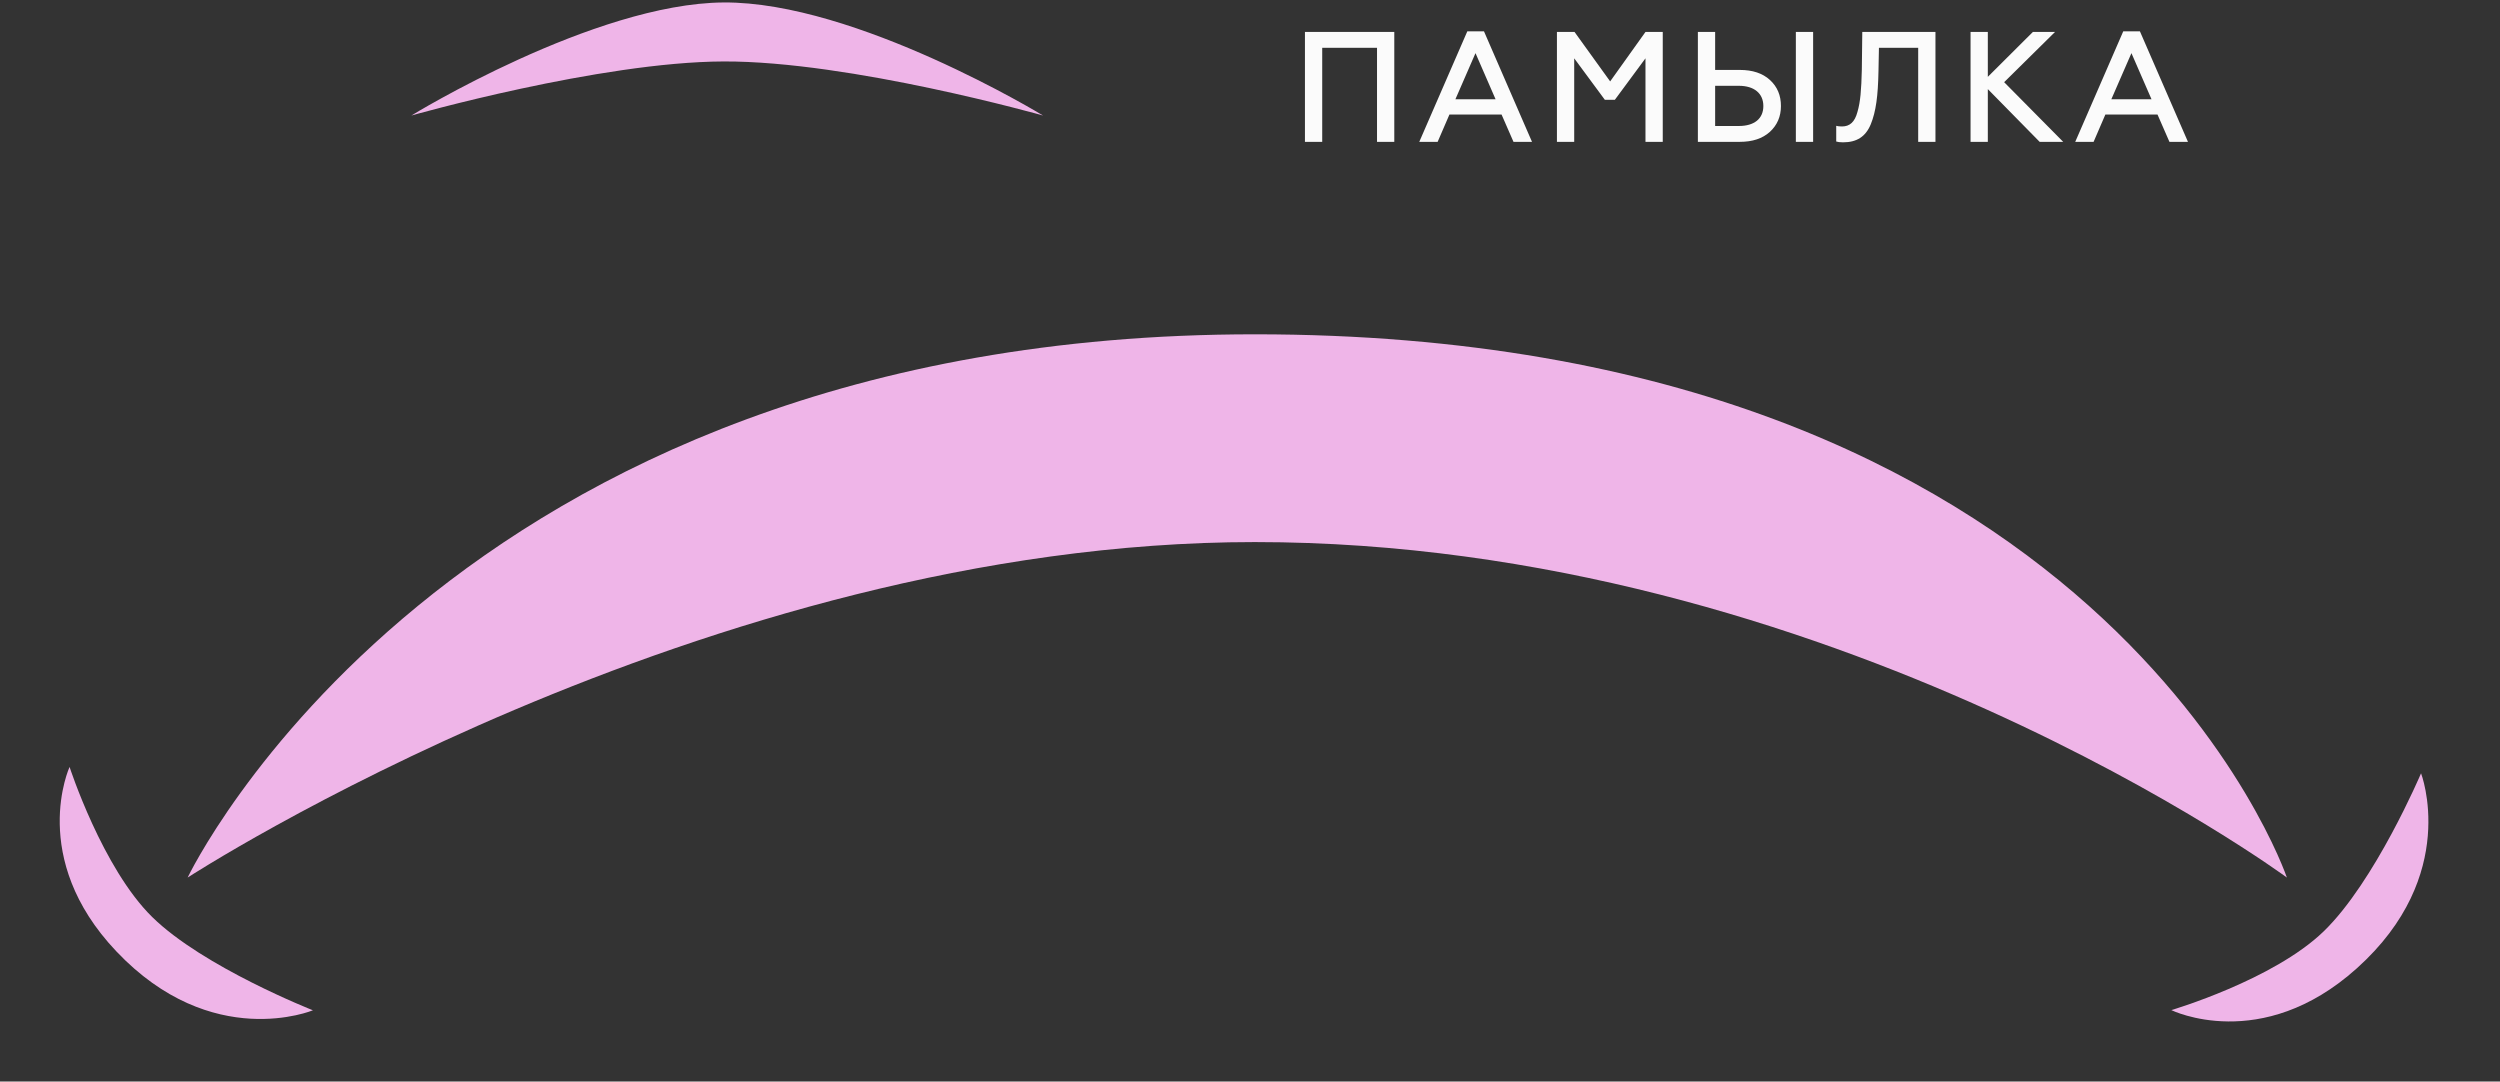 <svg width="141" height="61" viewBox="0 0 141 61" fill="none" xmlns="http://www.w3.org/2000/svg">
<rect x="0" y="0" width="141" height="61" fill="#333333" stroke="none"/>
<path d="M40.806 0.139C33.493 0.193 23.199 6.516 23.199 6.516C23.199 6.516 33.828 3.493 40.806 3.466C47.945 3.439 58.829 6.516 58.829 6.516C58.829 6.516 48.272 0.084 40.806 0.139Z" fill="#EFB5E8"/>
<path d="M70.771 18.855C118.617 18.855 128.98 49.494 128.98 49.494C128.98 49.494 103.332 30.573 70.771 30.573C39.697 30.573 10.583 49.494 10.583 49.494C10.583 49.494 25.14 18.855 70.771 18.855Z" fill="#EFB5E8"/>
<path d="M6.558 53.653C1.568 48.385 3.924 43.255 3.924 43.255C3.924 43.255 5.772 48.959 8.587 51.722C11.467 54.548 17.649 56.98 17.649 56.98C17.649 56.98 11.958 59.354 6.558 53.653Z" fill="#EFB5E8"/>
<path d="M132.926 54.613C127.527 59.462 122.462 56.97 122.462 56.97C122.462 56.97 128.213 55.275 131.05 52.534C133.952 49.73 136.547 43.614 136.547 43.614C136.547 43.614 138.769 49.366 132.926 54.613Z" fill="#EFB5E8"/>
<path d="M74.573 8H73.599V1.801H78.638V8H77.664V2.696H74.573V8ZM81.083 8H80.047L82.757 1.766H83.696L86.405 8H85.361L84.688 6.459H81.748L81.083 8ZM83.218 2.997L82.084 5.6H84.351L83.218 2.997ZM88.785 8H87.811V1.801H88.803L90.813 4.591L92.805 1.801H93.779V8H92.805V3.289L91.079 5.627H90.512L88.785 3.289V8ZM102.26 8H101.286V1.801H102.26V8ZM98.124 8H95.76V1.801H96.734V3.944H98.124C98.842 3.944 99.409 4.13 99.825 4.511C100.241 4.892 100.445 5.379 100.445 5.981C100.445 6.574 100.232 7.061 99.816 7.442C99.4 7.814 98.842 8 98.124 8ZM96.734 4.839V7.106H98.071C98.948 7.106 99.453 6.689 99.453 5.981C99.453 5.264 98.93 4.839 98.071 4.839H96.734ZM103.563 7.982V7.097C103.652 7.123 103.758 7.132 103.891 7.132C104.325 7.132 104.608 6.884 104.759 6.317C104.927 5.751 104.98 5.06 105.007 3.927L105.033 1.801H109.16V8H108.186V2.696H105.972L105.946 4.024C105.919 5.414 105.804 6.291 105.512 7.008C105.219 7.717 104.715 8.027 103.944 8.027C103.776 8.027 103.652 8.009 103.563 7.982ZM112.113 8H111.139V1.801H112.113V4.334L114.655 1.801H115.904L113.034 4.635L116.364 8H115.036L112.113 5.025V8ZM118.079 8H117.043L119.752 1.766H120.691L123.401 8H122.356L121.683 6.459H118.743L118.079 8ZM120.213 2.997L119.079 5.6H121.346L120.213 2.997Z" fill="#FBFBFB"/>
</svg>
